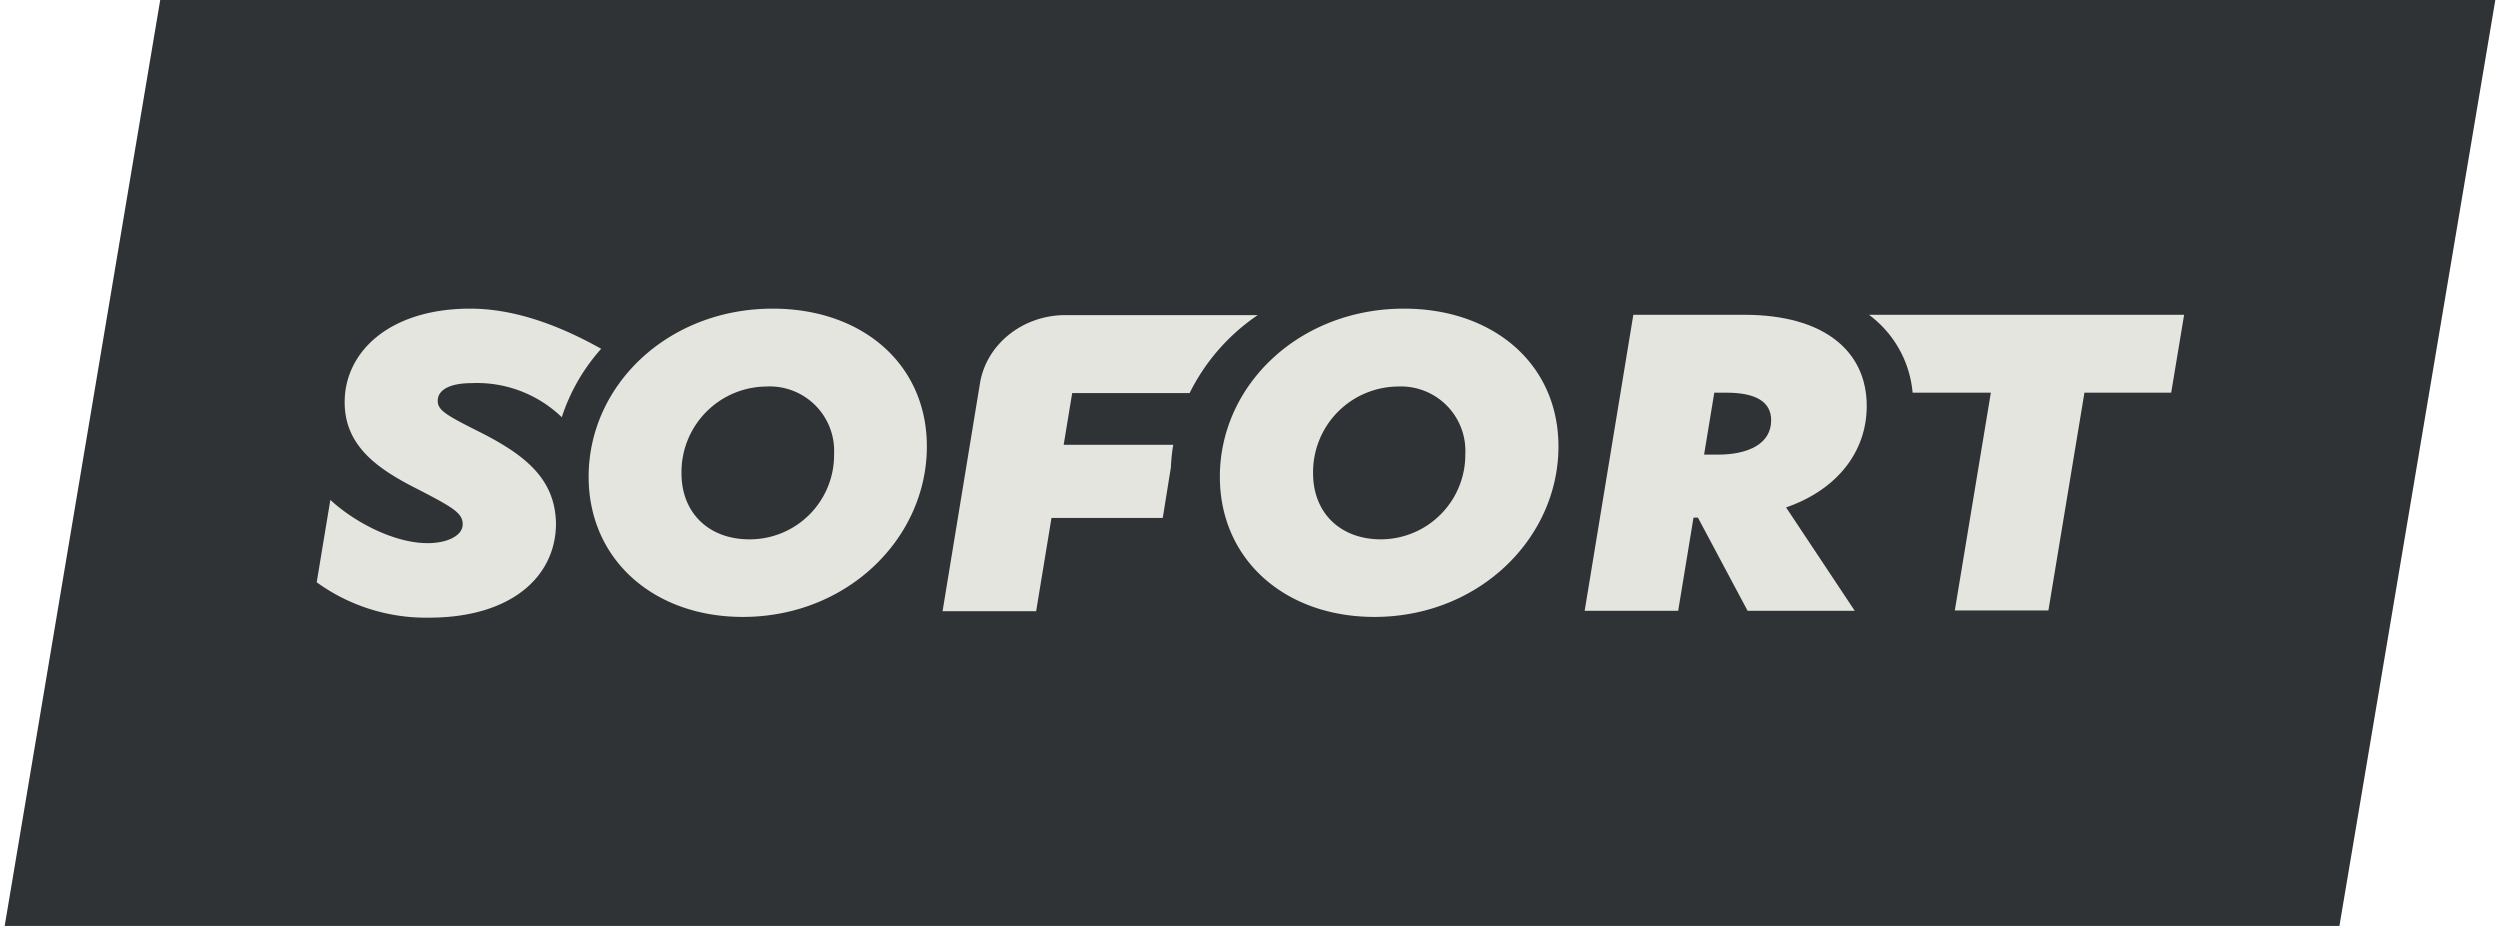 <?xml version="1.0"?>
<svg xmlns="http://www.w3.org/2000/svg" id="Ebene_1" data-name="Ebene 1" viewBox="0 0 339.33 126.15" width="108" height="40"><defs><style>.cls-1{fill:#2f3336;}.cls-1,.cls-2{fill-rule:evenodd;}.cls-2{fill:#e5e5e0;}</style></defs><path class="cls-1" d="M318.09,126.15H0L21.19,0H339.33Z"/><path class="cls-2" d="M101.44,73.48c-5.42,0-9.23-3.52-9.23-9a11.66,11.66,0,0,1,11.55-11.82A8.78,8.78,0,0,1,113,61.85,11.49,11.49,0,0,1,101.44,73.48Zm3.2-31.43c-14.28,0-25.08,10.43-25.08,22.9,0,11.32,8.9,19.1,21,19.1,14.28,0,25.08-10.75,25.08-23.22C125.64,49.56,116.79,42.05,104.64,42.05Z"/><path class="cls-2" d="M187.49,73.48c-5.43,0-9.23-3.52-9.23-9a11.66,11.66,0,0,1,11.55-11.82A8.78,8.78,0,0,1,199,61.85,11.53,11.53,0,0,1,187.49,73.48Zm3.15-31.43c-14.28,0-25.08,10.43-25.08,22.9,0,11.32,8.9,19.1,21.05,19.1,14.28,0,25.08-10.75,25.08-23.22C211.69,49.56,202.79,42.05,190.64,42.05Z"/><path class="cls-2" d="M233.39,61.94h-1.86l1.39-8.44h1.67c3.94,0,6.08,1.21,6.08,3.76C240.67,60.41,237.65,61.94,233.39,61.94Zm20.3-6.63c0-7.56-5.93-12.42-16.64-12.42H221.89l-6.63,40.33H228l2.09-12.7h.6l6.77,12.7h14.6l-9.36-14.09C249.57,66.76,253.69,61.62,253.69,55.31Z"/><path class="cls-2" d="M65,59C60.13,56.56,59,55.91,59,54.61c0-1.62,1.9-2.41,4.59-2.41A16.65,16.65,0,0,1,75.9,56.84a26.06,26.06,0,0,1,5.37-9.32c-6.44-3.61-12.38-5.47-17.85-5.47-10.89,0-17.1,5.8-17.1,12.75,0,6,4.54,9.13,10,11.87,4.83,2.5,6.08,3.24,6.08,4.77S60.32,74,57.63,74C53,74,47.57,71.07,44.37,68.11L42.51,79.33a25.37,25.37,0,0,0,15.3,4.82c11.22,0,17.3-5.61,17.3-12.84C75,65.37,71.12,62.13,65,59Z"/><path class="cls-2" d="M159.21,60.6H144.28l1.16-7.05h16a27.66,27.66,0,0,1,9.28-10.62h-26.2c-5.79,0-10.75,3.94-11.64,9.27l-5.1,31.07h12.75l2.09-12.71h15.16l1.11-6.9A22.71,22.71,0,0,1,159.21,60.6Z"/><path class="cls-2" d="M254,42.89a14.83,14.83,0,0,1,5.94,10.61h10.66l-4.91,29.67h12.75l4.91-29.67h11.82l1.76-10.61Z"/></svg>
